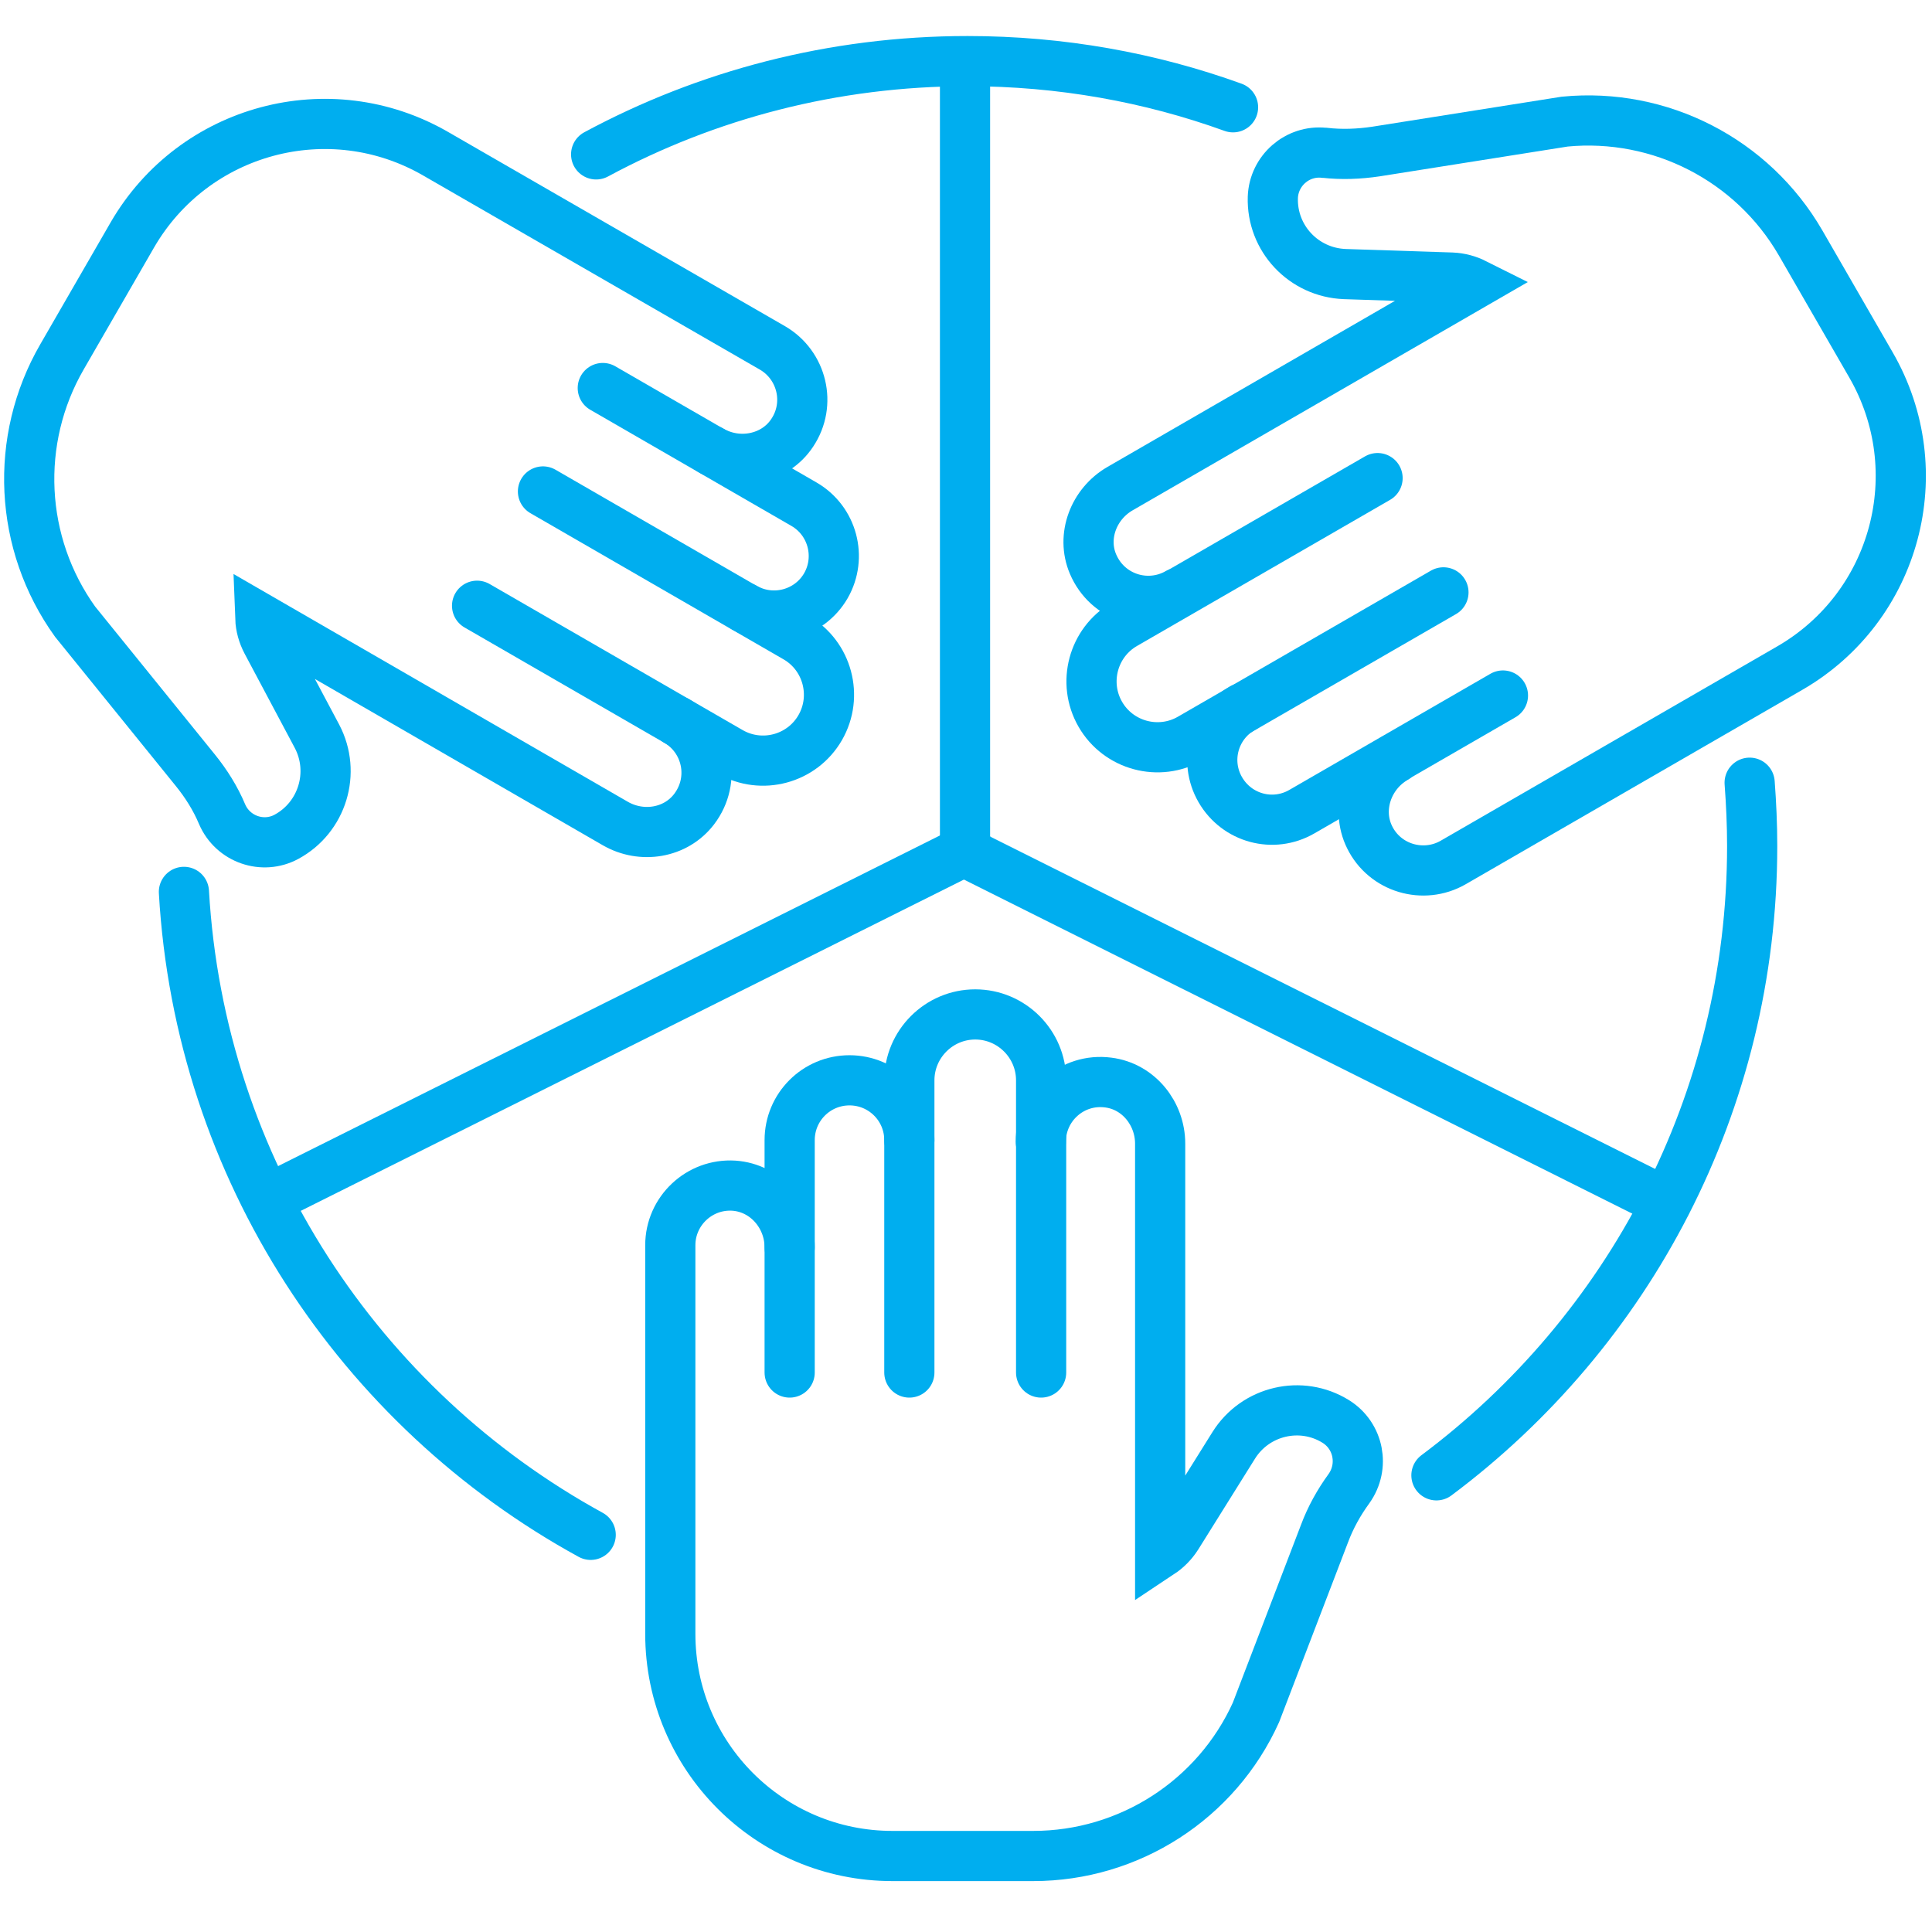 <svg xmlns="http://www.w3.org/2000/svg" width="77" height="77" viewBox="0 0 77 77" fill="none"><path d="M66.407 47.927L38.461 33.96V2.702" stroke="#00AEEF" stroke-width="2" stroke-miterlimit="10" stroke-linecap="round"></path><path d="M10.642 47.813L38.601 33.846" stroke="#00AEEF" stroke-width="2" stroke-miterlimit="10" stroke-linecap="round"></path><path d="M31.472 49.716C31.472 48.448 30.521 47.344 29.252 47.255C27.869 47.166 26.715 48.27 26.715 49.627V65.117C26.715 70.001 30.673 73.971 35.569 73.971H41.176C45.008 73.971 48.483 71.726 50.056 68.25L52.784 61.133C53.025 60.486 53.355 59.89 53.761 59.332C54.395 58.444 54.154 57.226 53.241 56.655C51.858 55.793 50.031 56.224 49.169 57.607L46.91 61.222C46.733 61.501 46.505 61.73 46.238 61.907V45.581C46.238 44.376 45.376 43.297 44.17 43.145C42.724 42.955 41.481 44.084 41.481 45.505" stroke="#00AEEF" stroke-width="2" stroke-miterlimit="10" stroke-linecap="round"></path><path d="M41.494 54.702V43.056C41.494 41.61 40.314 40.43 38.868 40.43C37.422 40.43 36.242 41.61 36.242 43.056V54.702" stroke="#00AEEF" stroke-width="2" stroke-miterlimit="10" stroke-linecap="round"></path><path d="M31.472 54.702V45.441C31.472 44.122 32.537 43.056 33.857 43.056C35.176 43.056 36.242 44.122 36.242 45.441" stroke="#00AEEF" stroke-width="2" stroke-miterlimit="10" stroke-linecap="round"></path><path d="M55.6 30.218C54.509 30.853 54.027 32.235 54.585 33.364C55.194 34.608 56.729 35.052 57.909 34.379L71.331 26.628C75.567 24.18 77.014 18.776 74.565 14.539L71.762 9.68C69.846 6.369 66.167 4.479 62.362 4.847L54.839 6.039C54.154 6.141 53.469 6.166 52.797 6.09H52.771C51.706 5.976 50.767 6.801 50.729 7.866C50.678 9.503 51.959 10.86 53.596 10.923L57.858 11.063C58.188 11.076 58.505 11.164 58.784 11.304L44.64 19.474C43.587 20.082 43.092 21.376 43.562 22.48C44.132 23.825 45.718 24.332 46.949 23.634" stroke="#00AEEF" stroke-width="2" stroke-miterlimit="10" stroke-linecap="round"></path><path d="M54.903 19.055L44.817 24.878C43.562 25.601 43.13 27.212 43.853 28.468C44.576 29.724 46.188 30.155 47.443 29.432L57.529 23.609" stroke="#00AEEF" stroke-width="2" stroke-miterlimit="10" stroke-linecap="round"></path><path d="M59.9 27.72L51.883 32.35C50.741 33.009 49.295 32.616 48.635 31.474C47.976 30.333 48.369 28.887 49.511 28.227" stroke="#00AEEF" stroke-width="2" stroke-miterlimit="10" stroke-linecap="round"></path><path d="M28.337 17.951C29.428 18.585 30.875 18.306 31.572 17.253C32.346 16.099 31.966 14.551 30.786 13.866L17.364 6.128C13.127 3.68 7.723 5.138 5.275 9.363L2.471 14.222C0.556 17.532 0.759 21.668 2.992 24.776L7.787 30.7C8.218 31.233 8.586 31.817 8.852 32.451C9.284 33.453 10.476 33.859 11.415 33.352C12.848 32.578 13.394 30.789 12.633 29.343L10.628 25.575C10.476 25.283 10.387 24.966 10.375 24.649L24.519 32.819C25.572 33.428 26.929 33.212 27.665 32.248C28.553 31.081 28.198 29.444 26.968 28.734" stroke="#00AEEF" stroke-width="2" stroke-miterlimit="10" stroke-linecap="round"></path><path d="M19.014 24.142L29.099 29.964C30.355 30.688 31.966 30.256 32.689 29C33.412 27.744 32.98 26.133 31.725 25.41L21.64 19.587" stroke="#00AEEF" stroke-width="2" stroke-miterlimit="10" stroke-linecap="round"></path><path d="M24.024 15.465L32.042 20.095C33.184 20.755 33.564 22.213 32.917 23.342C32.257 24.484 30.799 24.865 29.669 24.218" stroke="#00AEEF" stroke-width="2" stroke-miterlimit="10" stroke-linecap="round"></path><path d="M69.732 31.195C69.795 32.032 69.833 32.869 69.833 33.719C69.833 43.982 64.886 53.09 57.249 58.799" stroke="#00AEEF" stroke-width="2" stroke-miterlimit="10" stroke-linecap="round"></path><path d="M7.33 35.546C7.964 46.608 14.345 56.135 23.542 61.171" stroke="#00AEEF" stroke-width="2" stroke-miterlimit="10" stroke-linecap="round"></path><path d="M23.759 6.153C28.161 3.781 33.21 2.436 38.563 2.436C42.28 2.436 45.845 3.083 49.143 4.276" stroke="#00AEEF" stroke-width="2" stroke-miterlimit="10" stroke-linecap="round"></path></svg>